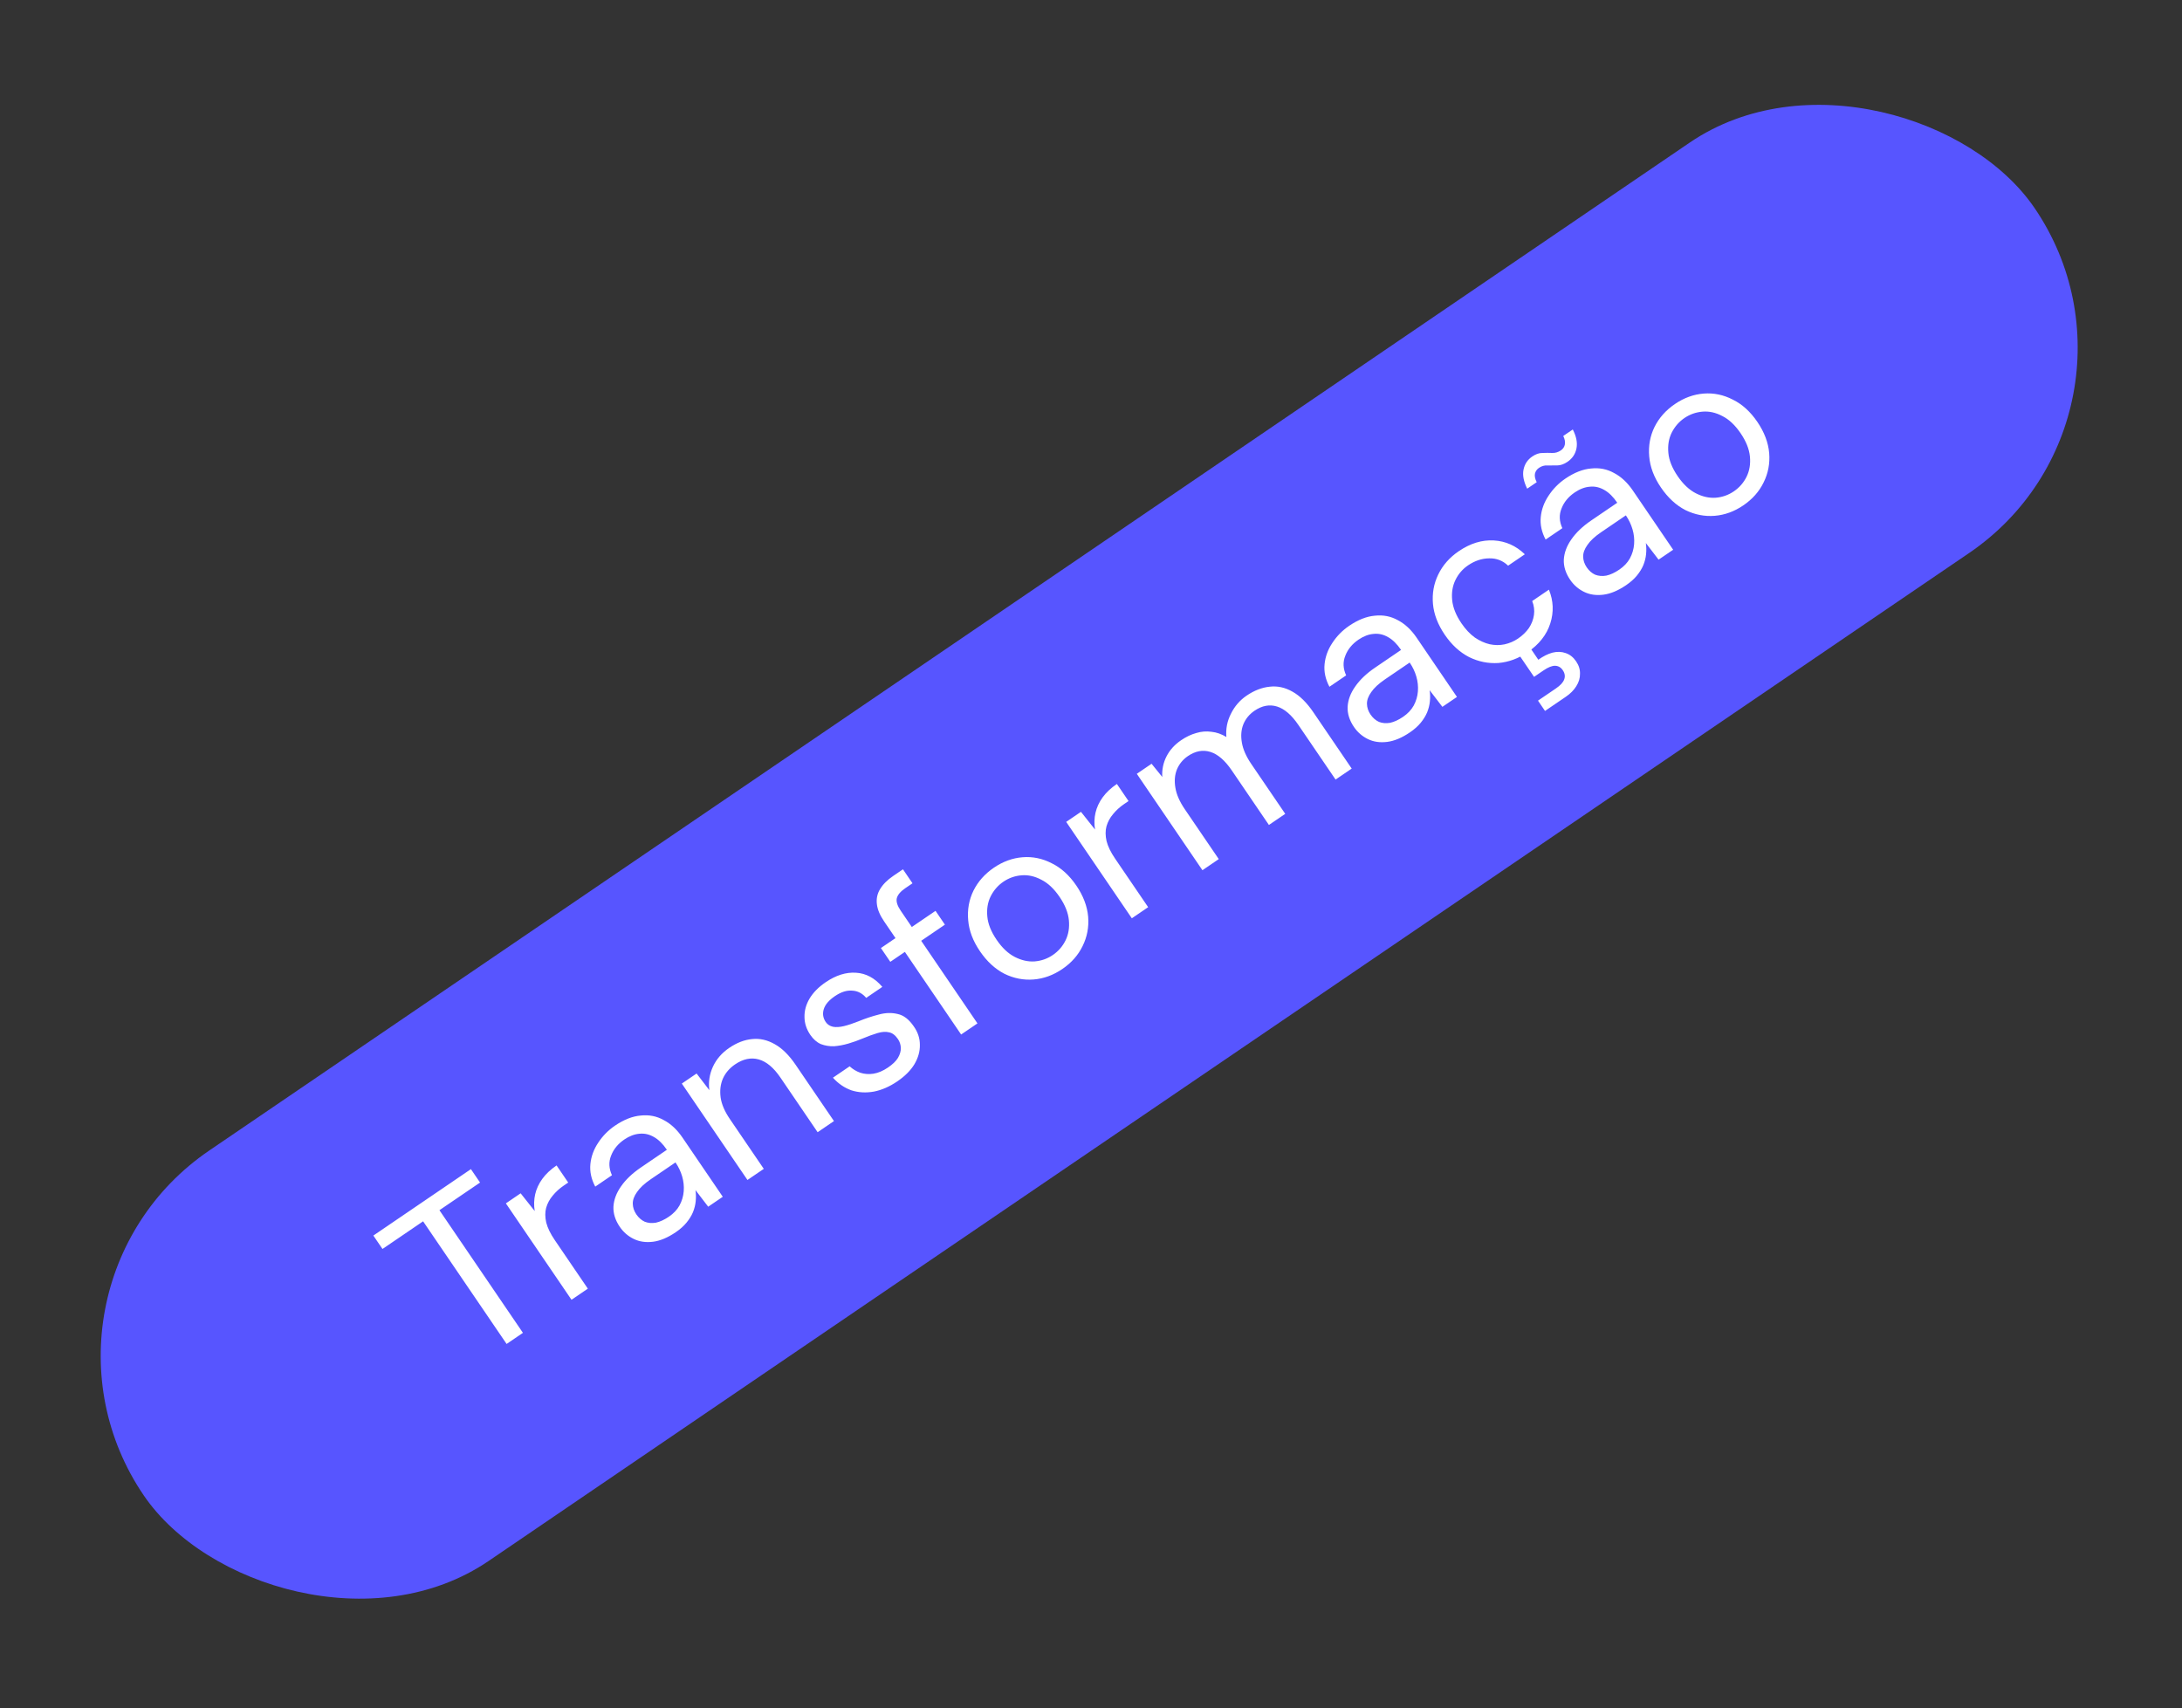 <svg xmlns="http://www.w3.org/2000/svg" width="221" height="173" viewBox="0 0 221 173" fill="none"><rect x="0" y="0" width="221" height="173" fill="#333333" stroke="none"/><rect x="0.411" y="130.683" width="231.684" height="50.289" rx="25.145" transform="rotate(-34.249 0.411 130.683)" fill="#5755FF"></rect><path d="M51.311 136.126L42.853 123.704L38.739 126.505L37.814 125.147L47.696 118.418L48.621 119.777L44.507 122.578L52.964 135L51.311 136.126ZM57.884 131.65L51.236 121.886L52.732 120.867L54.157 122.663C54.063 122.074 54.08 121.506 54.206 120.958C54.333 120.411 54.575 119.891 54.931 119.399C55.287 118.907 55.767 118.455 56.371 118.044L57.55 119.776L57.098 120.085C56.664 120.38 56.291 120.72 55.978 121.106C55.669 121.47 55.448 121.88 55.316 122.335C55.197 122.781 55.2 123.278 55.324 123.828C55.462 124.368 55.749 124.96 56.187 125.603L59.538 130.524L57.884 131.65ZM68.445 124.806C67.631 125.36 66.861 125.682 66.136 125.773C65.41 125.863 64.76 125.768 64.184 125.488C63.609 125.207 63.138 124.798 62.772 124.26C62.316 123.59 62.103 122.91 62.131 122.218C62.173 121.518 62.428 120.835 62.897 120.17C63.37 119.483 64.04 118.844 64.906 118.254L67.544 116.458C67.133 115.855 66.695 115.423 66.23 115.163C65.757 114.89 65.269 114.781 64.767 114.834C64.257 114.874 63.746 115.069 63.234 115.417C62.591 115.855 62.145 116.399 61.896 117.048C61.638 117.685 61.666 118.348 61.981 119.036L60.288 120.189C59.884 119.426 59.721 118.664 59.797 117.901C59.873 117.139 60.135 116.423 60.582 115.753C61.033 115.062 61.6 114.484 62.282 114.019C63.188 113.403 64.059 113.06 64.895 112.99C65.735 112.898 66.511 113.051 67.224 113.449C67.941 113.825 68.572 114.414 69.118 115.214L73.206 121.218L71.729 122.224L70.438 120.539C70.494 120.904 70.502 121.282 70.462 121.675C70.426 122.045 70.333 122.416 70.182 122.787C70.036 123.136 69.821 123.484 69.538 123.83C69.256 124.177 68.891 124.502 68.445 124.806ZM67.749 123.234C68.222 122.912 68.579 122.534 68.821 122.1C69.068 121.644 69.211 121.163 69.25 120.656C69.289 120.149 69.236 119.648 69.09 119.151C68.944 118.655 68.724 118.191 68.429 117.758L68.415 117.738L65.915 119.44C65.272 119.878 64.808 120.31 64.521 120.735C64.226 121.148 64.082 121.543 64.09 121.922C64.098 122.3 64.218 122.66 64.451 123.002C64.683 123.343 64.967 123.591 65.303 123.746C65.644 123.879 66.021 123.911 66.434 123.841C66.851 123.749 67.29 123.546 67.749 123.234ZM75.705 119.516L69.057 109.752L70.553 108.733L71.845 110.419C71.74 109.587 71.862 108.793 72.211 108.037C72.561 107.28 73.109 106.648 73.857 106.138C74.632 105.611 75.408 105.313 76.187 105.244C76.957 105.161 77.718 105.334 78.471 105.763C79.215 106.178 79.918 106.872 80.579 107.843L84.466 113.552L82.812 114.678L79.046 109.146C78.358 108.135 77.623 107.522 76.841 107.305C76.06 107.088 75.262 107.256 74.448 107.81C73.884 108.195 73.473 108.676 73.214 109.256C72.969 109.826 72.893 110.463 72.988 111.167C73.087 111.849 73.396 112.57 73.914 113.331L77.359 118.39L75.705 119.516ZM90.872 109.536C90.098 110.063 89.313 110.405 88.517 110.563C87.713 110.707 86.955 110.666 86.244 110.44C85.537 110.191 84.909 109.763 84.362 109.157L86.055 108.004C86.366 108.292 86.725 108.508 87.131 108.654C87.551 108.791 87.996 108.824 88.467 108.753C88.95 108.674 89.442 108.464 89.94 108.125C90.413 107.803 90.749 107.478 90.948 107.15C91.151 106.8 91.249 106.465 91.242 106.143C91.225 105.809 91.128 105.51 90.949 105.248C90.681 104.854 90.382 104.626 90.051 104.563C89.724 104.478 89.337 104.502 88.889 104.634C88.441 104.766 87.925 104.954 87.342 105.197C86.895 105.387 86.423 105.554 85.927 105.7C85.431 105.846 84.945 105.936 84.47 105.972C83.999 105.985 83.555 105.912 83.14 105.754C82.728 105.573 82.371 105.259 82.067 104.813C81.683 104.248 81.488 103.651 81.481 103.022C81.466 102.379 81.636 101.754 81.992 101.147C82.36 100.532 82.905 99.978 83.627 99.487C84.664 98.781 85.684 98.46 86.689 98.525C87.707 98.582 88.599 99.059 89.365 99.959L87.731 101.072C87.339 100.609 86.865 100.364 86.31 100.339C85.76 100.292 85.176 100.478 84.559 100.898C83.955 101.309 83.581 101.746 83.435 102.21C83.29 102.674 83.356 103.109 83.633 103.516C83.803 103.765 84.047 103.926 84.365 103.998C84.673 104.056 85.043 104.035 85.474 103.934C85.917 103.824 86.411 103.661 86.955 103.444C87.661 103.155 88.35 102.926 89.022 102.757C89.686 102.574 90.317 102.557 90.918 102.705C91.522 102.831 92.066 103.249 92.548 103.957C92.964 104.539 93.17 105.167 93.168 105.841C93.179 106.505 92.991 107.161 92.606 107.808C92.224 108.433 91.647 109.009 90.872 109.536ZM97.346 104.783L89.545 93.325C89.116 92.695 88.872 92.112 88.814 91.575C88.747 91.026 88.855 90.52 89.136 90.06C89.422 89.577 89.867 89.13 90.471 88.719L91.455 88.049L92.42 89.466L91.692 89.962C91.206 90.293 90.919 90.632 90.83 90.981C90.754 91.321 90.886 91.74 91.225 92.239L98.999 103.657L97.346 104.783ZM90.173 97.421L89.221 96.024L94.753 92.257L95.704 93.655L90.173 97.421ZM107.595 98.15C106.676 98.775 105.706 99.128 104.686 99.209C103.665 99.289 102.679 99.096 101.727 98.63C100.78 98.142 99.954 97.379 99.248 96.342C98.542 95.305 98.146 94.259 98.061 93.203C97.967 92.134 98.144 91.139 98.593 90.219C99.055 89.289 99.746 88.512 100.665 87.886C101.583 87.261 102.553 86.908 103.574 86.828C104.595 86.747 105.579 86.951 106.526 87.439C107.477 87.906 108.306 88.657 109.012 89.694C109.718 90.731 110.118 91.784 110.212 92.853C110.297 93.909 110.109 94.902 109.646 95.831C109.197 96.751 108.514 97.524 107.595 98.15ZM106.63 96.733C107.194 96.348 107.625 95.853 107.923 95.247C108.221 94.641 108.333 93.959 108.26 93.203C108.187 92.446 107.873 91.66 107.319 90.847C106.756 90.02 106.14 89.44 105.472 89.108C104.808 88.753 104.139 88.603 103.466 88.658C102.793 88.713 102.181 88.928 101.63 89.304C101.078 89.679 100.647 90.174 100.336 90.79C100.038 91.396 99.926 92.077 99.999 92.834C100.064 93.578 100.378 94.363 100.941 95.189C101.495 96.003 102.11 96.583 102.787 96.929C103.464 97.274 104.133 97.424 104.793 97.378C105.466 97.323 106.079 97.108 106.63 96.733ZM114.635 93.011L107.987 83.247L109.483 82.228L110.908 84.024C110.814 83.435 110.83 82.867 110.957 82.319C111.084 81.772 111.325 81.252 111.682 80.76C112.038 80.268 112.518 79.816 113.122 79.405L114.301 81.137L113.848 81.445C113.415 81.74 113.042 82.081 112.729 82.467C112.42 82.831 112.199 83.241 112.067 83.696C111.948 84.141 111.951 84.639 112.075 85.188C112.212 85.729 112.5 86.32 112.938 86.963L116.289 91.885L114.635 93.011ZM121.787 88.142L115.139 78.377L116.635 77.359L117.718 78.696C117.675 77.956 117.818 77.264 118.147 76.617C118.475 75.971 118.967 75.425 119.624 74.978C120.135 74.629 120.65 74.385 121.169 74.243C121.678 74.088 122.189 74.048 122.7 74.122C123.216 74.174 123.72 74.35 124.211 74.649C124.141 73.813 124.297 73.026 124.677 72.287C125.048 71.534 125.575 70.926 126.258 70.461C127.032 69.934 127.815 69.631 128.607 69.553C129.39 69.462 130.158 69.63 130.911 70.059C131.655 70.475 132.357 71.168 133.018 72.139L136.905 77.848L135.271 78.96L131.505 73.429C130.817 72.418 130.095 71.795 129.34 71.561C128.585 71.326 127.826 71.468 127.065 71.986C126.54 72.343 126.162 72.803 125.929 73.364C125.71 73.917 125.661 74.536 125.782 75.222C125.895 75.894 126.21 76.611 126.728 77.373L130.173 82.432L128.519 83.558L124.753 78.026C124.065 77.015 123.343 76.393 122.588 76.158C121.832 75.923 121.074 76.065 120.313 76.583C119.801 76.932 119.429 77.387 119.197 77.948C118.978 78.501 118.929 79.12 119.05 79.806C119.162 80.478 119.477 81.195 119.996 81.957L123.44 87.016L121.787 88.142ZM142.805 74.177C141.992 74.731 141.222 75.053 140.496 75.144C139.77 75.235 139.12 75.14 138.545 74.859C137.97 74.578 137.499 74.169 137.132 73.631C136.677 72.962 136.463 72.281 136.492 71.59C136.533 70.889 136.788 70.206 137.258 69.541C137.731 68.854 138.401 68.215 139.267 67.626L141.905 65.829C141.494 65.226 141.056 64.794 140.591 64.534C140.117 64.261 139.629 64.152 139.128 64.205C138.617 64.245 138.106 64.44 137.594 64.788C136.951 65.226 136.505 65.77 136.256 66.42C135.998 67.056 136.027 67.719 136.342 68.407L134.649 69.56C134.245 68.797 134.081 68.035 134.157 67.272C134.233 66.51 134.495 65.794 134.942 65.124C135.393 64.433 135.96 63.855 136.643 63.391C137.548 62.774 138.419 62.431 139.255 62.361C140.095 62.269 140.872 62.422 141.585 62.82C142.302 63.197 142.933 63.785 143.478 64.585L147.566 70.59L146.089 71.595L144.798 69.91C144.855 70.275 144.863 70.653 144.822 71.046C144.786 71.416 144.693 71.787 144.543 72.158C144.396 72.508 144.182 72.855 143.899 73.202C143.616 73.548 143.251 73.873 142.805 74.177ZM142.11 72.605C142.582 72.283 142.939 71.905 143.182 71.471C143.428 71.015 143.571 70.534 143.61 70.027C143.649 69.52 143.596 69.019 143.45 68.523C143.305 68.026 143.084 67.562 142.789 67.129L142.776 67.109L140.276 68.811C139.633 69.249 139.168 69.681 138.881 70.106C138.586 70.519 138.442 70.914 138.45 71.293C138.459 71.672 138.579 72.031 138.811 72.373C139.043 72.714 139.328 72.962 139.664 73.117C140.004 73.251 140.381 73.282 140.794 73.212C141.212 73.12 141.65 72.918 142.11 72.605ZM154.715 66.068C153.783 66.702 152.8 67.064 151.766 67.153C150.737 67.221 149.746 67.021 148.795 66.555C147.847 66.067 147.025 65.311 146.328 64.287C145.631 63.263 145.234 62.228 145.136 61.181C145.041 60.111 145.219 59.117 145.668 58.196C146.121 57.254 146.814 56.465 147.745 55.831C148.913 55.036 150.097 54.672 151.295 54.74C152.494 54.807 153.542 55.275 154.44 56.142L152.747 57.295C152.205 56.781 151.566 56.534 150.831 56.554C150.086 56.561 149.373 56.797 148.691 57.262C148.14 57.637 147.715 58.128 147.417 58.734C147.119 59.34 147.007 60.022 147.08 60.779C147.154 61.535 147.467 62.321 148.021 63.134C148.432 63.738 148.884 64.218 149.376 64.574C149.873 64.908 150.373 65.135 150.876 65.253C151.392 65.363 151.894 65.367 152.382 65.265C152.883 65.154 153.337 64.96 153.744 64.683C154.203 64.371 154.574 64.013 154.856 63.609C155.13 63.193 155.299 62.751 155.365 62.283C155.431 61.816 155.371 61.347 155.186 60.878L156.879 59.725C157.339 60.852 157.386 61.992 157.018 63.145C156.651 64.298 155.883 65.272 154.715 66.068ZM156.484 72.009L155.774 70.965L157.585 69.732C158.044 69.42 158.325 69.113 158.428 68.812C158.544 68.503 158.494 68.191 158.28 67.876C158.083 67.587 157.82 67.44 157.49 67.434C157.181 67.433 156.797 67.589 156.338 67.901L155.374 68.558L153.765 66.196L154.868 65.445L155.806 66.823C156.296 66.471 156.775 66.23 157.245 66.103C157.724 65.988 158.167 66.003 158.574 66.149C158.993 66.286 159.346 66.564 159.632 66.984C159.909 67.391 160.041 67.81 160.027 68.242C160.036 68.678 159.91 69.1 159.65 69.507C159.403 69.906 159.05 70.262 158.59 70.575L156.484 72.009ZM164.702 59.268C163.888 59.822 163.119 60.145 162.393 60.235C161.667 60.326 161.017 60.231 160.441 59.95C159.866 59.67 159.395 59.261 159.029 58.722C158.573 58.053 158.36 57.373 158.388 56.681C158.43 55.98 158.685 55.297 159.154 54.632C159.628 53.945 160.297 53.307 161.164 52.717L163.801 50.921C163.39 50.317 162.952 49.886 162.488 49.626C162.014 49.353 161.526 49.243 161.024 49.297C160.514 49.337 160.003 49.531 159.491 49.88C158.848 50.318 158.402 50.861 158.153 51.511C157.895 52.148 157.923 52.81 158.238 53.498L156.545 54.651C156.142 53.889 155.978 53.126 156.054 52.364C156.13 51.601 156.392 50.885 156.839 50.216C157.29 49.525 157.857 48.947 158.539 48.482C159.445 47.865 160.316 47.522 161.152 47.452C161.992 47.361 162.769 47.514 163.481 47.912C164.199 48.288 164.83 48.876 165.375 49.677L169.463 55.681L167.986 56.686L166.695 55.001C166.751 55.366 166.759 55.745 166.719 56.137C166.683 56.508 166.59 56.878 166.439 57.25C166.293 57.599 166.078 57.947 165.796 58.293C165.513 58.639 165.148 58.964 164.702 59.268ZM164.006 57.696C164.479 57.374 164.836 56.997 165.079 56.563C165.325 56.107 165.468 55.625 165.507 55.119C165.546 54.612 165.493 54.11 165.347 53.614C165.201 53.118 164.981 52.653 164.686 52.22L164.673 52.2L162.173 53.903C161.529 54.34 161.065 54.772 160.778 55.198C160.483 55.61 160.339 56.006 160.347 56.384C160.355 56.763 160.476 57.123 160.708 57.464C160.94 57.805 161.224 58.054 161.561 58.209C161.901 58.342 162.278 58.374 162.691 58.303C163.109 58.211 163.547 58.009 164.006 57.696ZM158.761 46.776C158.406 47.017 158.057 47.139 157.714 47.142C157.37 47.146 157.045 47.147 156.736 47.145C156.432 47.122 156.142 47.204 155.867 47.392C155.657 47.535 155.522 47.732 155.463 47.983C155.417 48.226 155.477 48.512 155.643 48.84L154.678 49.497C154.324 48.779 154.198 48.143 154.303 47.592C154.412 47.018 154.709 46.566 155.195 46.236C155.549 45.994 155.892 45.877 156.222 45.882C156.556 45.866 156.882 45.865 157.2 45.879C157.517 45.894 157.813 45.807 158.089 45.62C158.312 45.468 158.446 45.27 158.492 45.028C158.543 44.763 158.489 44.473 158.332 44.157L159.297 43.501C159.656 44.197 159.781 44.832 159.672 45.406C159.563 45.979 159.259 46.436 158.761 46.776ZM176.572 51.186C175.654 51.812 174.684 52.164 173.663 52.245C172.642 52.325 171.656 52.132 170.705 51.666C169.758 51.178 168.931 50.415 168.225 49.378C167.519 48.342 167.124 47.295 167.039 46.239C166.944 45.17 167.122 44.175 167.571 43.255C168.033 42.325 168.723 41.548 169.642 40.923C170.561 40.297 171.531 39.944 172.551 39.864C173.572 39.783 174.556 39.987 175.504 40.476C176.455 40.942 177.283 41.694 177.989 42.73C178.695 43.767 179.095 44.82 179.189 45.889C179.275 46.945 179.086 47.938 178.624 48.867C178.175 49.788 177.491 50.561 176.572 51.186ZM175.607 49.769C176.172 49.384 176.603 48.889 176.901 48.283C177.199 47.677 177.311 46.995 177.238 46.239C177.164 45.482 176.85 44.697 176.296 43.883C175.733 43.056 175.118 42.477 174.45 42.144C173.786 41.789 173.117 41.639 172.444 41.694C171.771 41.749 171.158 41.965 170.607 42.34C170.056 42.715 169.625 43.211 169.314 43.826C169.016 44.432 168.904 45.113 168.977 45.87C169.042 46.614 169.355 47.399 169.918 48.226C170.472 49.039 171.088 49.619 171.765 49.965C172.442 50.31 173.111 50.46 173.771 50.414C174.444 50.359 175.056 50.144 175.607 49.769Z" fill="white"></path></svg>